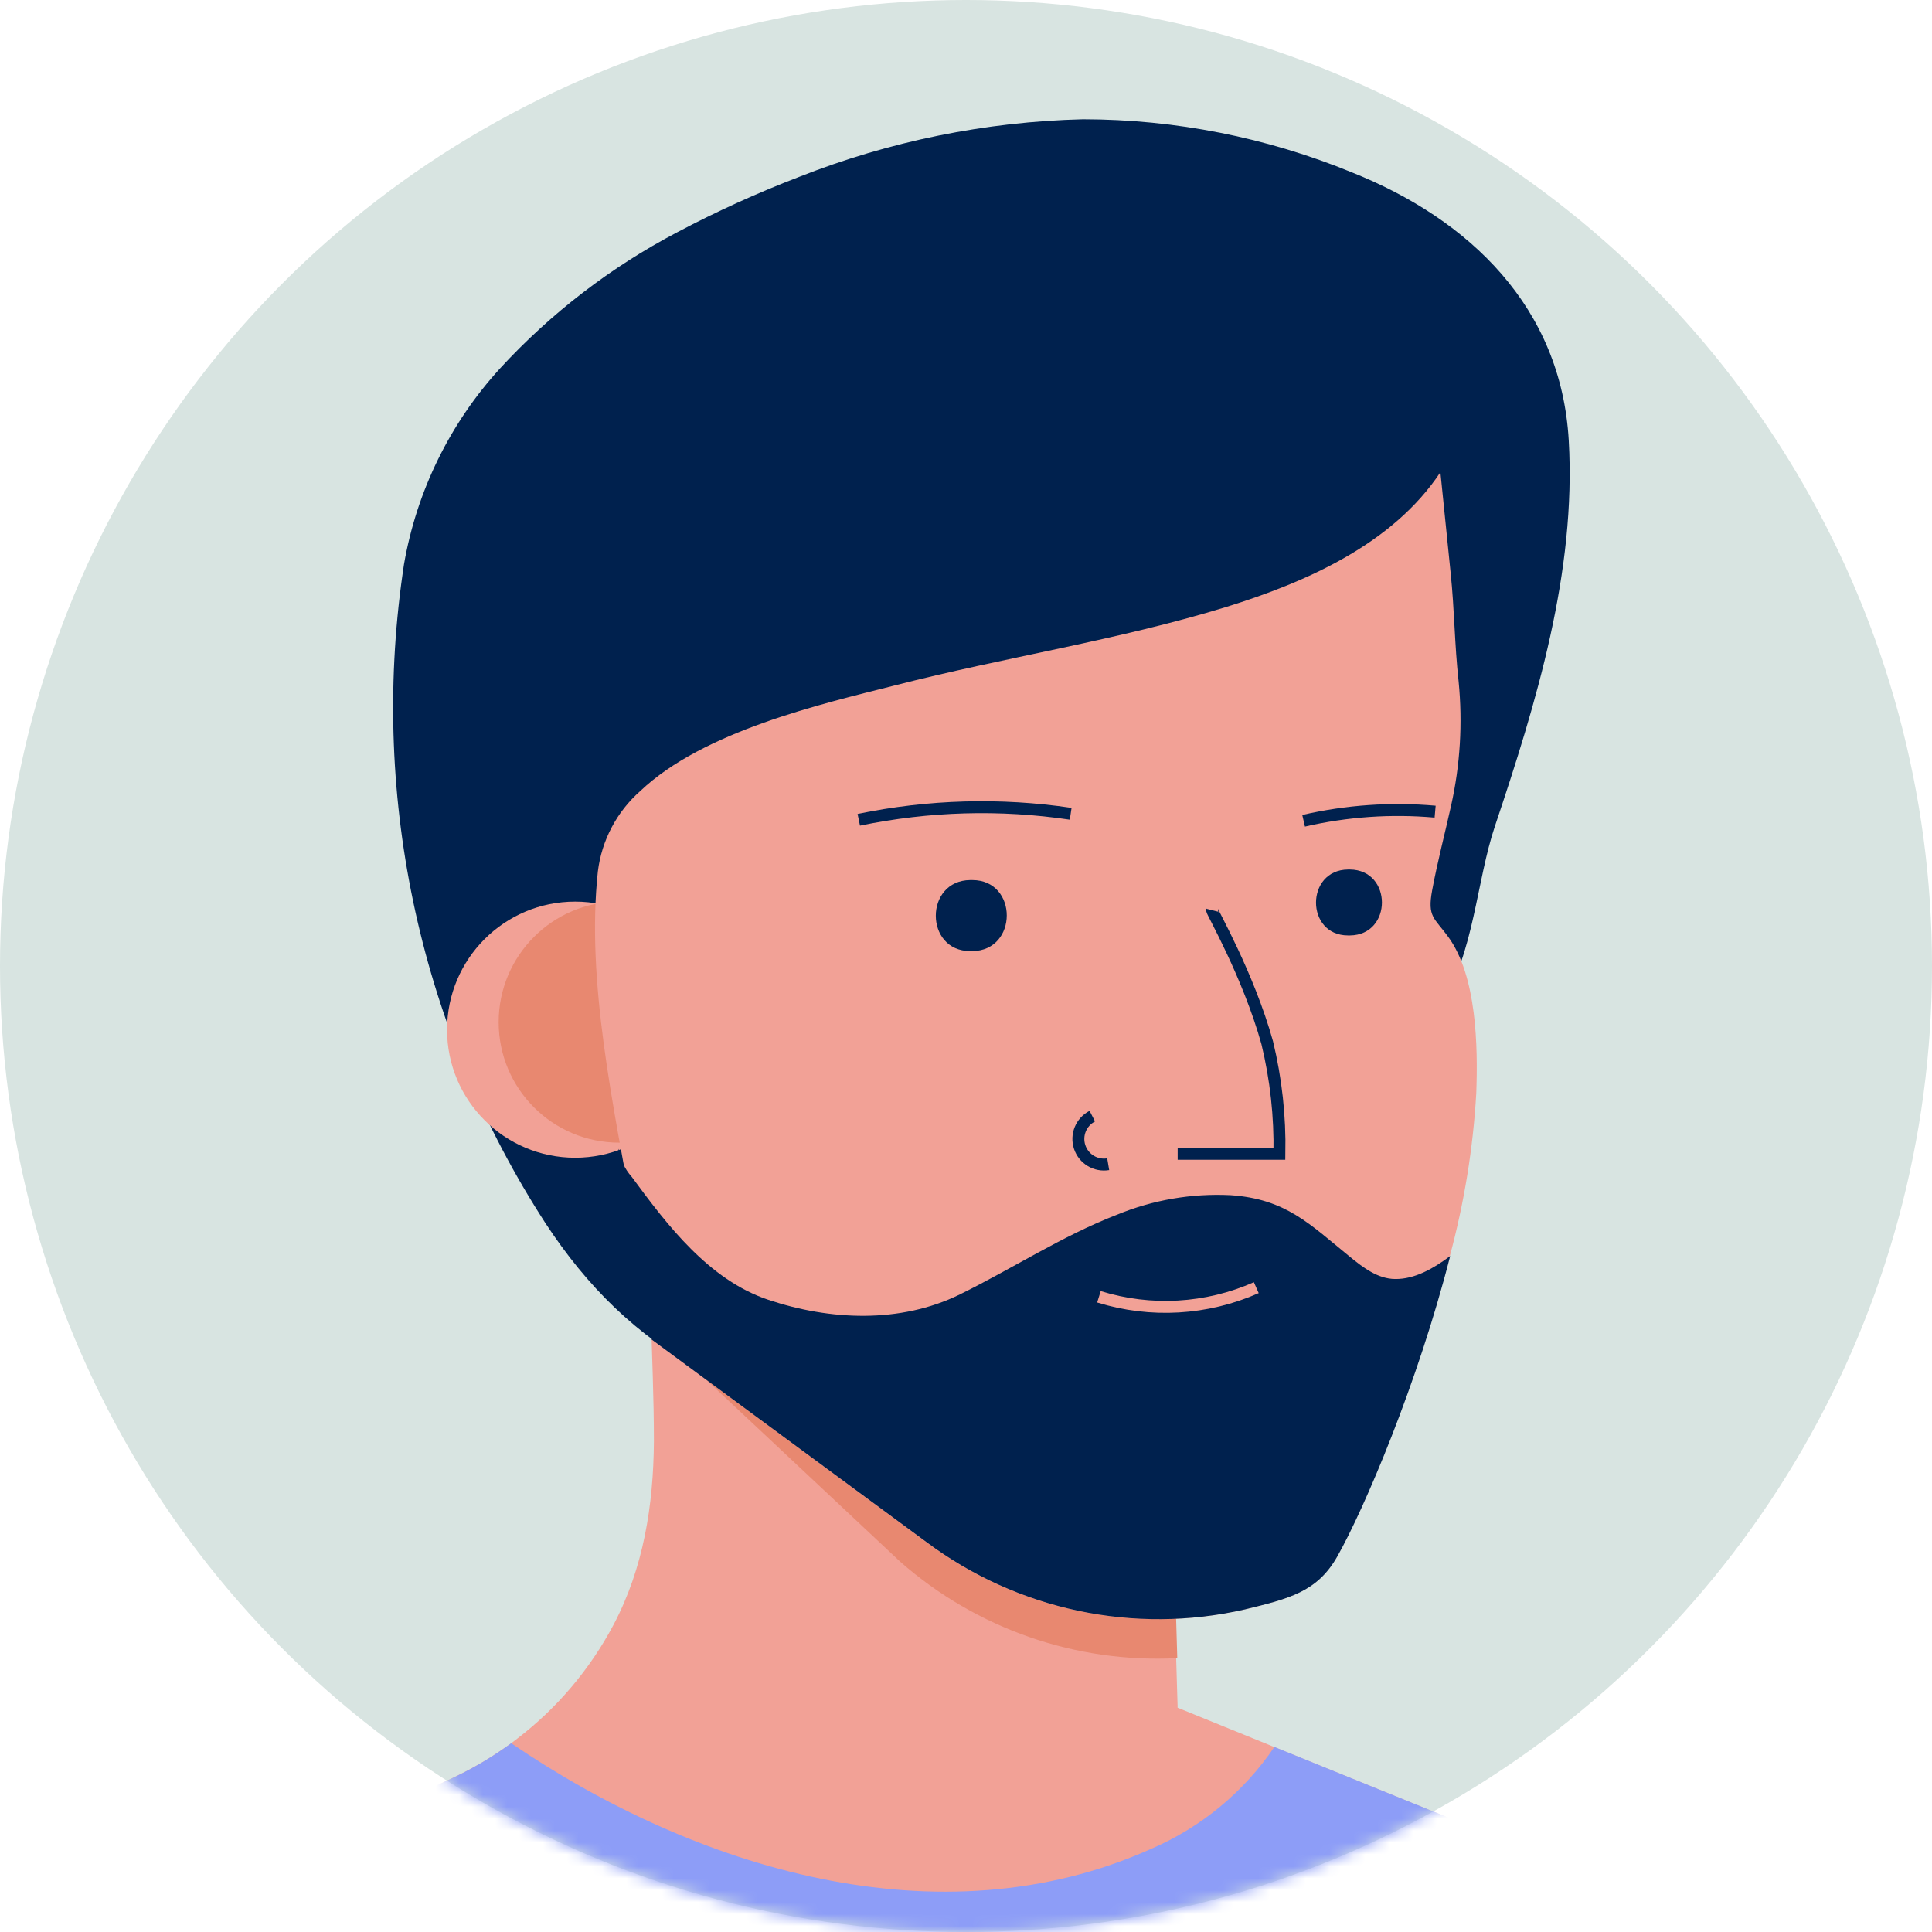 <svg xmlns="http://www.w3.org/2000/svg" width="162" height="162" viewBox="0 0 162 162" fill="none"><circle cx="81" cy="81" r="81" fill="#D8E4E1"></circle><mask id="mask0_1591_18333" style="mask-type:alpha" maskUnits="userSpaceOnUse" x="0" y="0" width="162" height="162"><circle cx="81" cy="81" r="81" fill="#F6F6F6"></circle></mask><g mask="url(#mask0_1591_18333)"><path d="M125.345 69.291C123.816 73.839 123.57 80.029 120.885 84.059C114.979 92.902 103.522 94.418 94.199 97.601C93.583 97.717 92.985 97.91 92.418 98.176L89.121 99.218C85.95 100.216 82.792 101.227 79.646 102.25C75.275 103.671 69.268 104.543 66.123 108.13C64.31 110.203 62.623 112.382 61.07 114.655C60.767 115.103 60.394 115.596 59.857 115.64C59.516 115.64 59.225 115.192 58.941 115.009C53.332 111.99 49.208 107.846 45.753 102.591C35.323 86.488 31.061 67.159 33.752 48.163C33.79 47.885 33.828 47.614 33.872 47.336C34.932 41.19 37.734 35.477 41.944 30.875C46.202 26.252 51.222 22.396 56.787 19.474C60.098 17.724 63.511 16.174 67.007 14.832C74.595 11.837 82.651 10.201 90.807 10C98.553 10.007 106.223 11.524 113.388 14.466C123.254 18.413 130.903 25.785 131.541 36.939C132.173 47.936 128.837 58.895 125.345 69.291Z" fill="#00214E"></path><circle cx="48.224" cy="86.339" r="10.738" fill="#F2A196"></circle><circle cx="51.919" cy="85.707" r="10.106" fill="#E88870"></circle><path d="M150.282 164.118C108.059 196.629 49.165 196.369 7.23 163.486L37.966 149.079C39.429 148.391 40.834 147.584 42.166 146.666L42.867 146.173L43.36 145.794C46.705 143.235 49.458 139.984 51.432 136.263C53.959 131.494 54.792 126.227 54.83 120.858C54.83 119.045 54.792 117.232 54.736 115.419C54.679 113.607 54.615 111.819 54.596 110.013C54.571 108.008 54.55 106.006 54.533 104.006L55.696 104.606L55.784 104.65L59.069 106.349L60.591 106.608L78.201 109.602L85.18 110.789L97.857 112.956L98.451 133.168L98.697 141.569L98.741 142.984V143.192L106.384 146.3L106.858 146.496L150.282 164.118Z" fill="#F2A196"></path><path d="M54.736 111.49L75.491 130.957C81.883 136.576 90.217 139.475 98.716 139.036L98.47 130.635L97.876 110.423L85.199 108.263C83.468 109.046 81.738 109.829 80.007 110.511C74.828 112.552 68.972 111.775 63.951 109.652C60.209 107.994 56.97 105.38 54.559 102.073L54.736 111.49Z" fill="#E88870"></path><path d="M150.282 164.118C108.059 196.629 49.165 196.369 7.23 163.486L37.966 149.079C39.429 148.391 40.834 147.584 42.166 146.666L42.867 146.173C58.254 156.665 78.756 163.013 96.556 155.016C100.733 153.211 104.307 150.251 106.858 146.483L150.282 164.118Z" fill="#8D9DF7"></path><path d="M123.786 91.676C123.519 96.288 122.776 100.86 121.569 105.32C118.846 116.007 114.336 126.574 112.094 130.528C110.414 133.478 108.071 134.046 104.363 134.949C95.062 137.078 85.295 135.014 77.651 129.303L54.647 112.324C54.325 109.166 53.782 105.85 53.176 102.471C51.42 92.655 49.146 82.259 50.131 73.075C50.451 70.464 51.719 68.061 53.694 66.323C58.987 61.307 68.853 59.034 75.005 57.48C84.239 55.105 93.726 53.69 102.828 50.892C109.53 48.807 116.762 45.637 120.779 39.598C120.779 39.598 121.474 46.426 121.632 47.986C121.967 51.201 121.96 53.993 122.308 57.164C122.651 60.639 122.438 64.146 121.676 67.554C121.152 69.91 120.533 72.26 120.091 74.635C119.667 76.909 120.267 76.947 121.436 78.557C123.836 81.842 123.931 87.779 123.786 91.676Z" fill="#F2A196"></path><path d="M81.529 73.795C85.382 73.795 85.382 79.719 81.529 79.751H81.359C77.505 79.751 77.505 73.826 81.359 73.795H81.529Z" fill="#00214E"></path><path d="M113.194 72.91C116.769 72.942 116.769 78.406 113.194 78.437H113.036C109.454 78.437 109.454 72.942 113.036 72.91H113.194Z" fill="#00214E"></path><path d="M101.641 76.321C101.609 76.448 104.666 81.728 106.258 87.432C106.997 90.481 107.341 93.612 107.281 96.748H98.748" stroke="#00214E"></path><path d="M121.599 105.32C118.877 116.007 114.367 126.574 112.124 130.528C110.444 133.478 108.101 134.046 104.393 134.949C95.092 137.078 85.325 135.014 77.682 129.303L54.646 112.324C54.267 108.604 52.909 105.042 52.12 101.378C51.778 99.723 51.488 97.993 51.892 96.325C52.002 97.202 52.38 98.025 52.972 98.681C55.953 102.736 59.44 107.315 64.405 108.983C69.584 110.72 75.484 110.992 80.48 108.541C84.832 106.406 89.095 103.62 93.637 101.864C96.657 100.617 99.916 100.054 103.181 100.216C107.817 100.532 109.8 102.622 113.192 105.383C114.304 106.292 115.548 107.24 116.982 107.246C118.624 107.271 120.203 106.362 121.599 105.32Z" fill="#00214E"></path><path d="M92.147 108.737C96.493 110.085 101.18 109.814 105.341 107.972" stroke="#F2A196"></path><path d="M72.01 68.742C77.856 67.529 83.871 67.358 89.778 68.237" stroke="#00214E"></path><path d="M109.309 68.824C112.921 67.99 116.643 67.732 120.337 68.059" stroke="#00214E"></path><path d="M91.591 93.59C90.648 94.073 90.198 95.171 90.531 96.176C90.863 97.182 91.879 97.795 92.924 97.62" stroke="#00214E"></path><path d="M52.543 102.496L53.175 102.458L53.592 102.951L54.95 111.68L54.646 111.794L54.191 111.168L52.543 102.496Z" fill="#00214E"></path></g></svg>